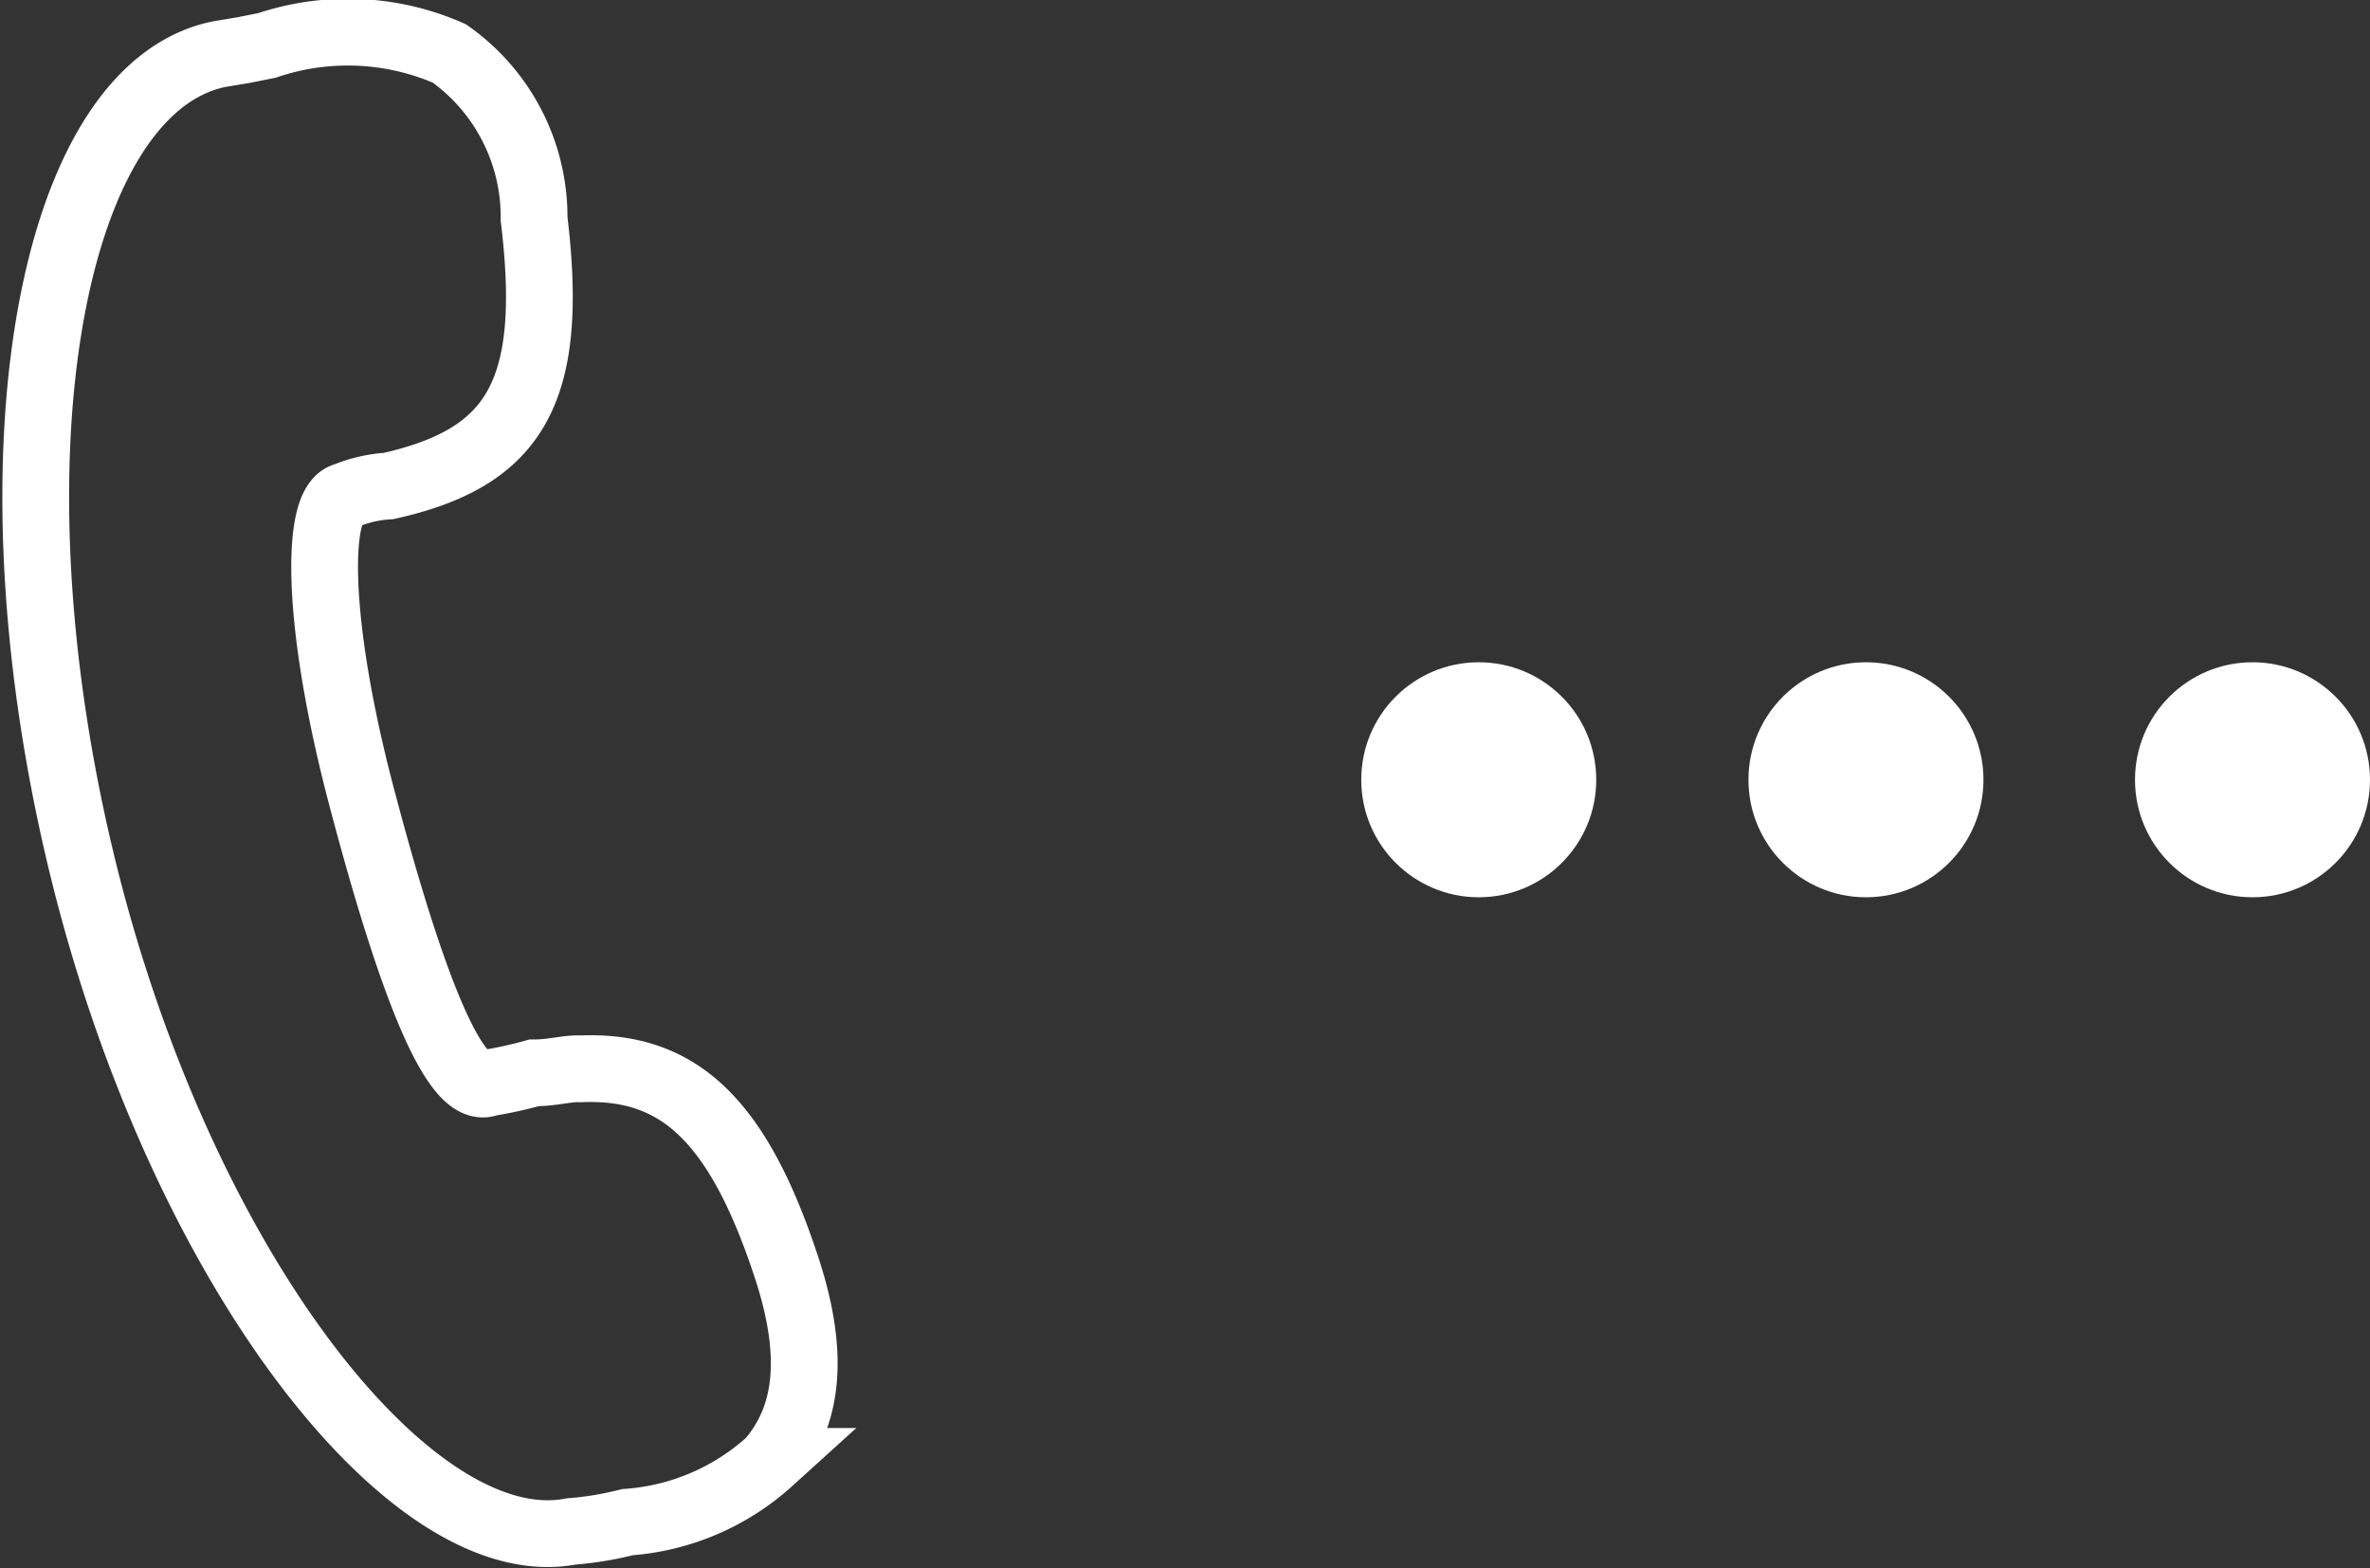 <svg xmlns="http://www.w3.org/2000/svg" viewBox="0 0 35.5 23.49"><rect x="0" y="0" width="35.5" height="23.49" fill="#333333" stroke="none"/><defs><style>.cls-1{fill:#fff;}.cls-2{fill:none;stroke:#fff;stroke-miterlimit:10;}</style></defs><g id="图层_2" data-name="图层 2"><g id="图层_1-2" data-name="图层 1"><circle class="cls-1" cx="22.15" cy="11.68" r="1.76"/><circle class="cls-1" cx="27.95" cy="11.68" r="1.76"/><circle class="cls-1" cx="33.74" cy="11.68" r="1.76"/><path class="cls-2" d="M7.32,16.22A6.34,6.34,0,0,0,8,16.07c.28,0,.5-.07.69-.06,1.41-.06,2.32.68,3.06,2.88.47,1.37.37,2.32-.22,3a3.55,3.55,0,0,1-2.13.91,5,5,0,0,1-.85.14c-2.42.46-5.92-4.05-7.36-10.15S.79,1.31,3.29.81L3.65.75,4,.68A3.79,3.79,0,0,1,6.73.8,3,3,0,0,1,8,3.28c.32,2.63-.31,3.58-2.18,4a2,2,0,0,0-.65.15c-.44.1-.45,1.87.25,4.52s1.36,4.42,1.87,4.28Z"/></g></g></svg>